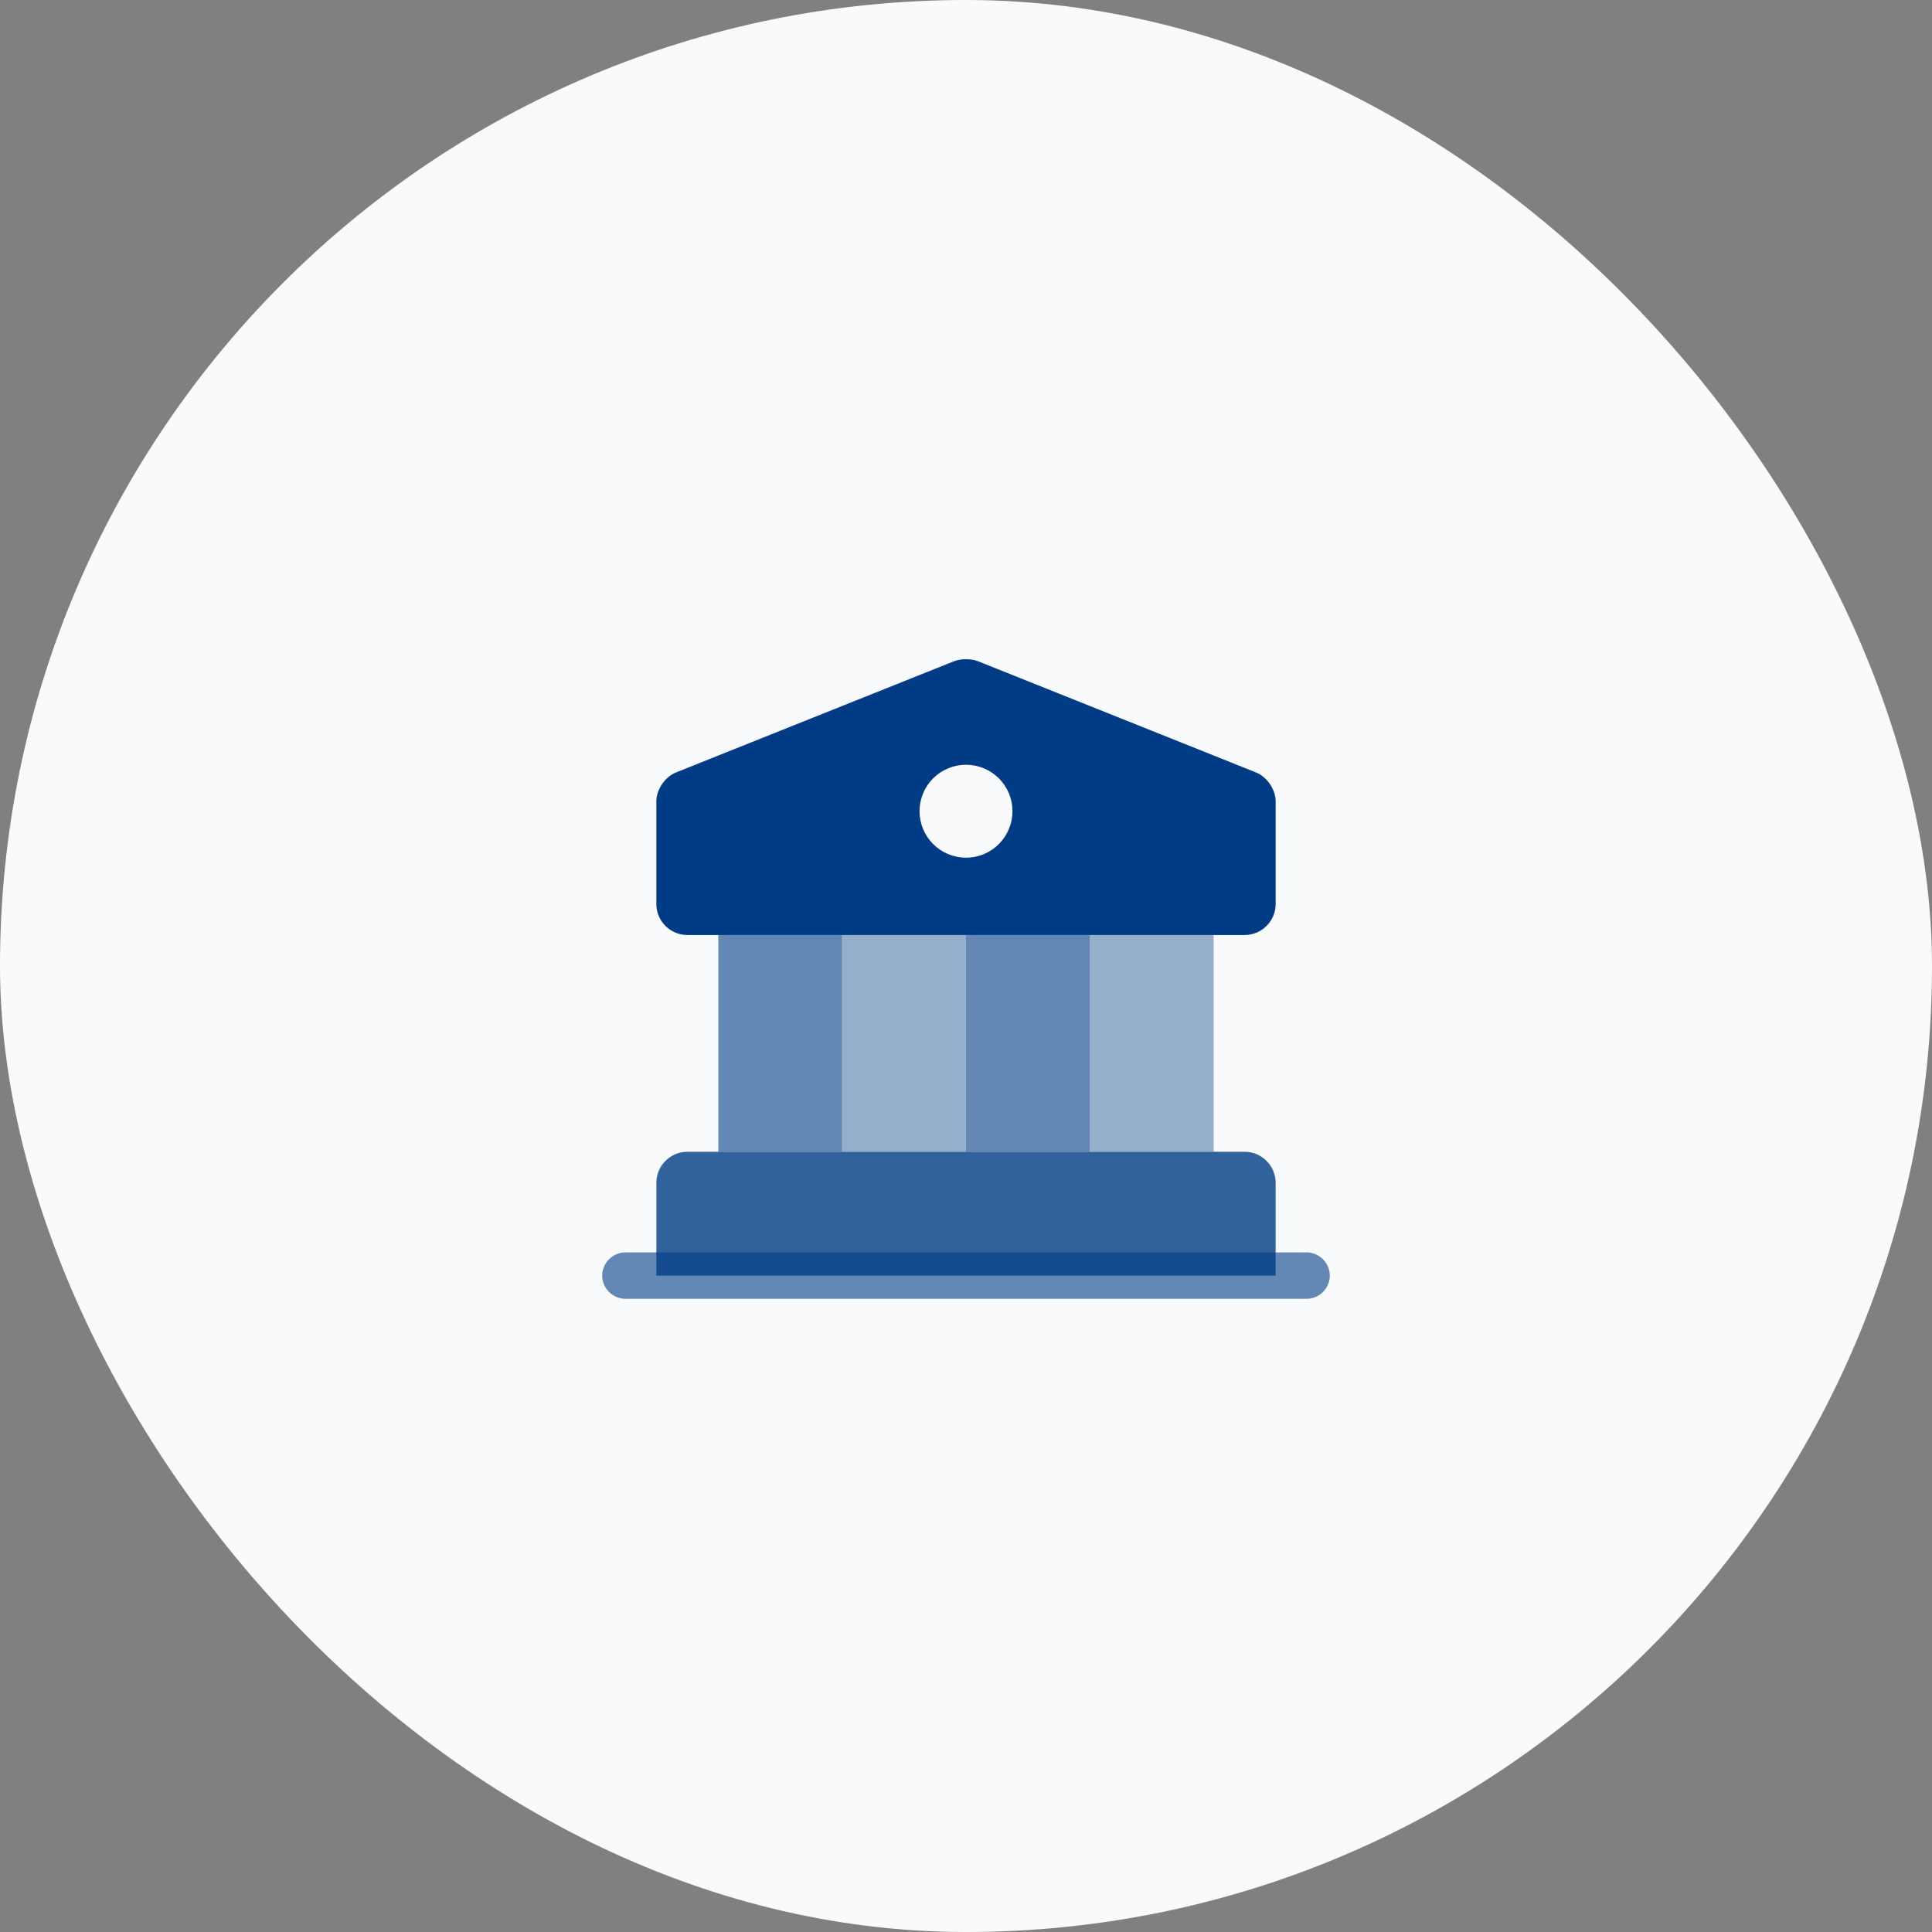 <svg width="26" height="26" viewBox="0 0 26 26" fill="none" xmlns="http://www.w3.org/2000/svg">
<rect x="0" y="0" width="26" height="26" fill="#808080" stroke="none"/>
<rect width="26" height="26" rx="13" fill="#F9FAFC"/>
<path opacity="0.8" d="M17.167 15.917V17.167H8.833V15.917C8.833 15.688 9.021 15.5 9.25 15.5H16.75C16.979 15.5 17.167 15.688 17.167 15.917Z" fill="#003C85"/>
<path opacity="0.6" d="M11.333 12.583H9.667V15.5H11.333V12.583Z" fill="#003C85"/>
<path opacity="0.4" d="M13 12.583H11.333V15.5H13V12.583Z" fill="#003C85"/>
<path opacity="0.6" d="M14.667 12.583H13V15.5H14.667V12.583Z" fill="#003C85"/>
<path opacity="0.4" d="M16.333 12.583H14.667V15.5H16.333V12.583Z" fill="#003C85"/>
<path opacity="0.6" d="M17.583 17.479H8.417C8.246 17.479 8.104 17.337 8.104 17.167C8.104 16.996 8.246 16.854 8.417 16.854H17.583C17.754 16.854 17.896 16.996 17.896 17.167C17.896 17.337 17.754 17.479 17.583 17.479Z" fill="#003C85"/>
<path d="M16.904 10.396L13.154 8.896C13.071 8.863 12.929 8.863 12.846 8.896L9.096 10.396C8.95 10.454 8.833 10.625 8.833 10.783V12.167C8.833 12.396 9.021 12.583 9.25 12.583H16.75C16.979 12.583 17.167 12.396 17.167 12.167V10.783C17.167 10.625 17.05 10.454 16.904 10.396ZM13 11.542C12.654 11.542 12.375 11.262 12.375 10.917C12.375 10.571 12.654 10.292 13 10.292C13.346 10.292 13.625 10.571 13.625 10.917C13.625 11.262 13.346 11.542 13 11.542Z" fill="#003C85"/>
</svg>

